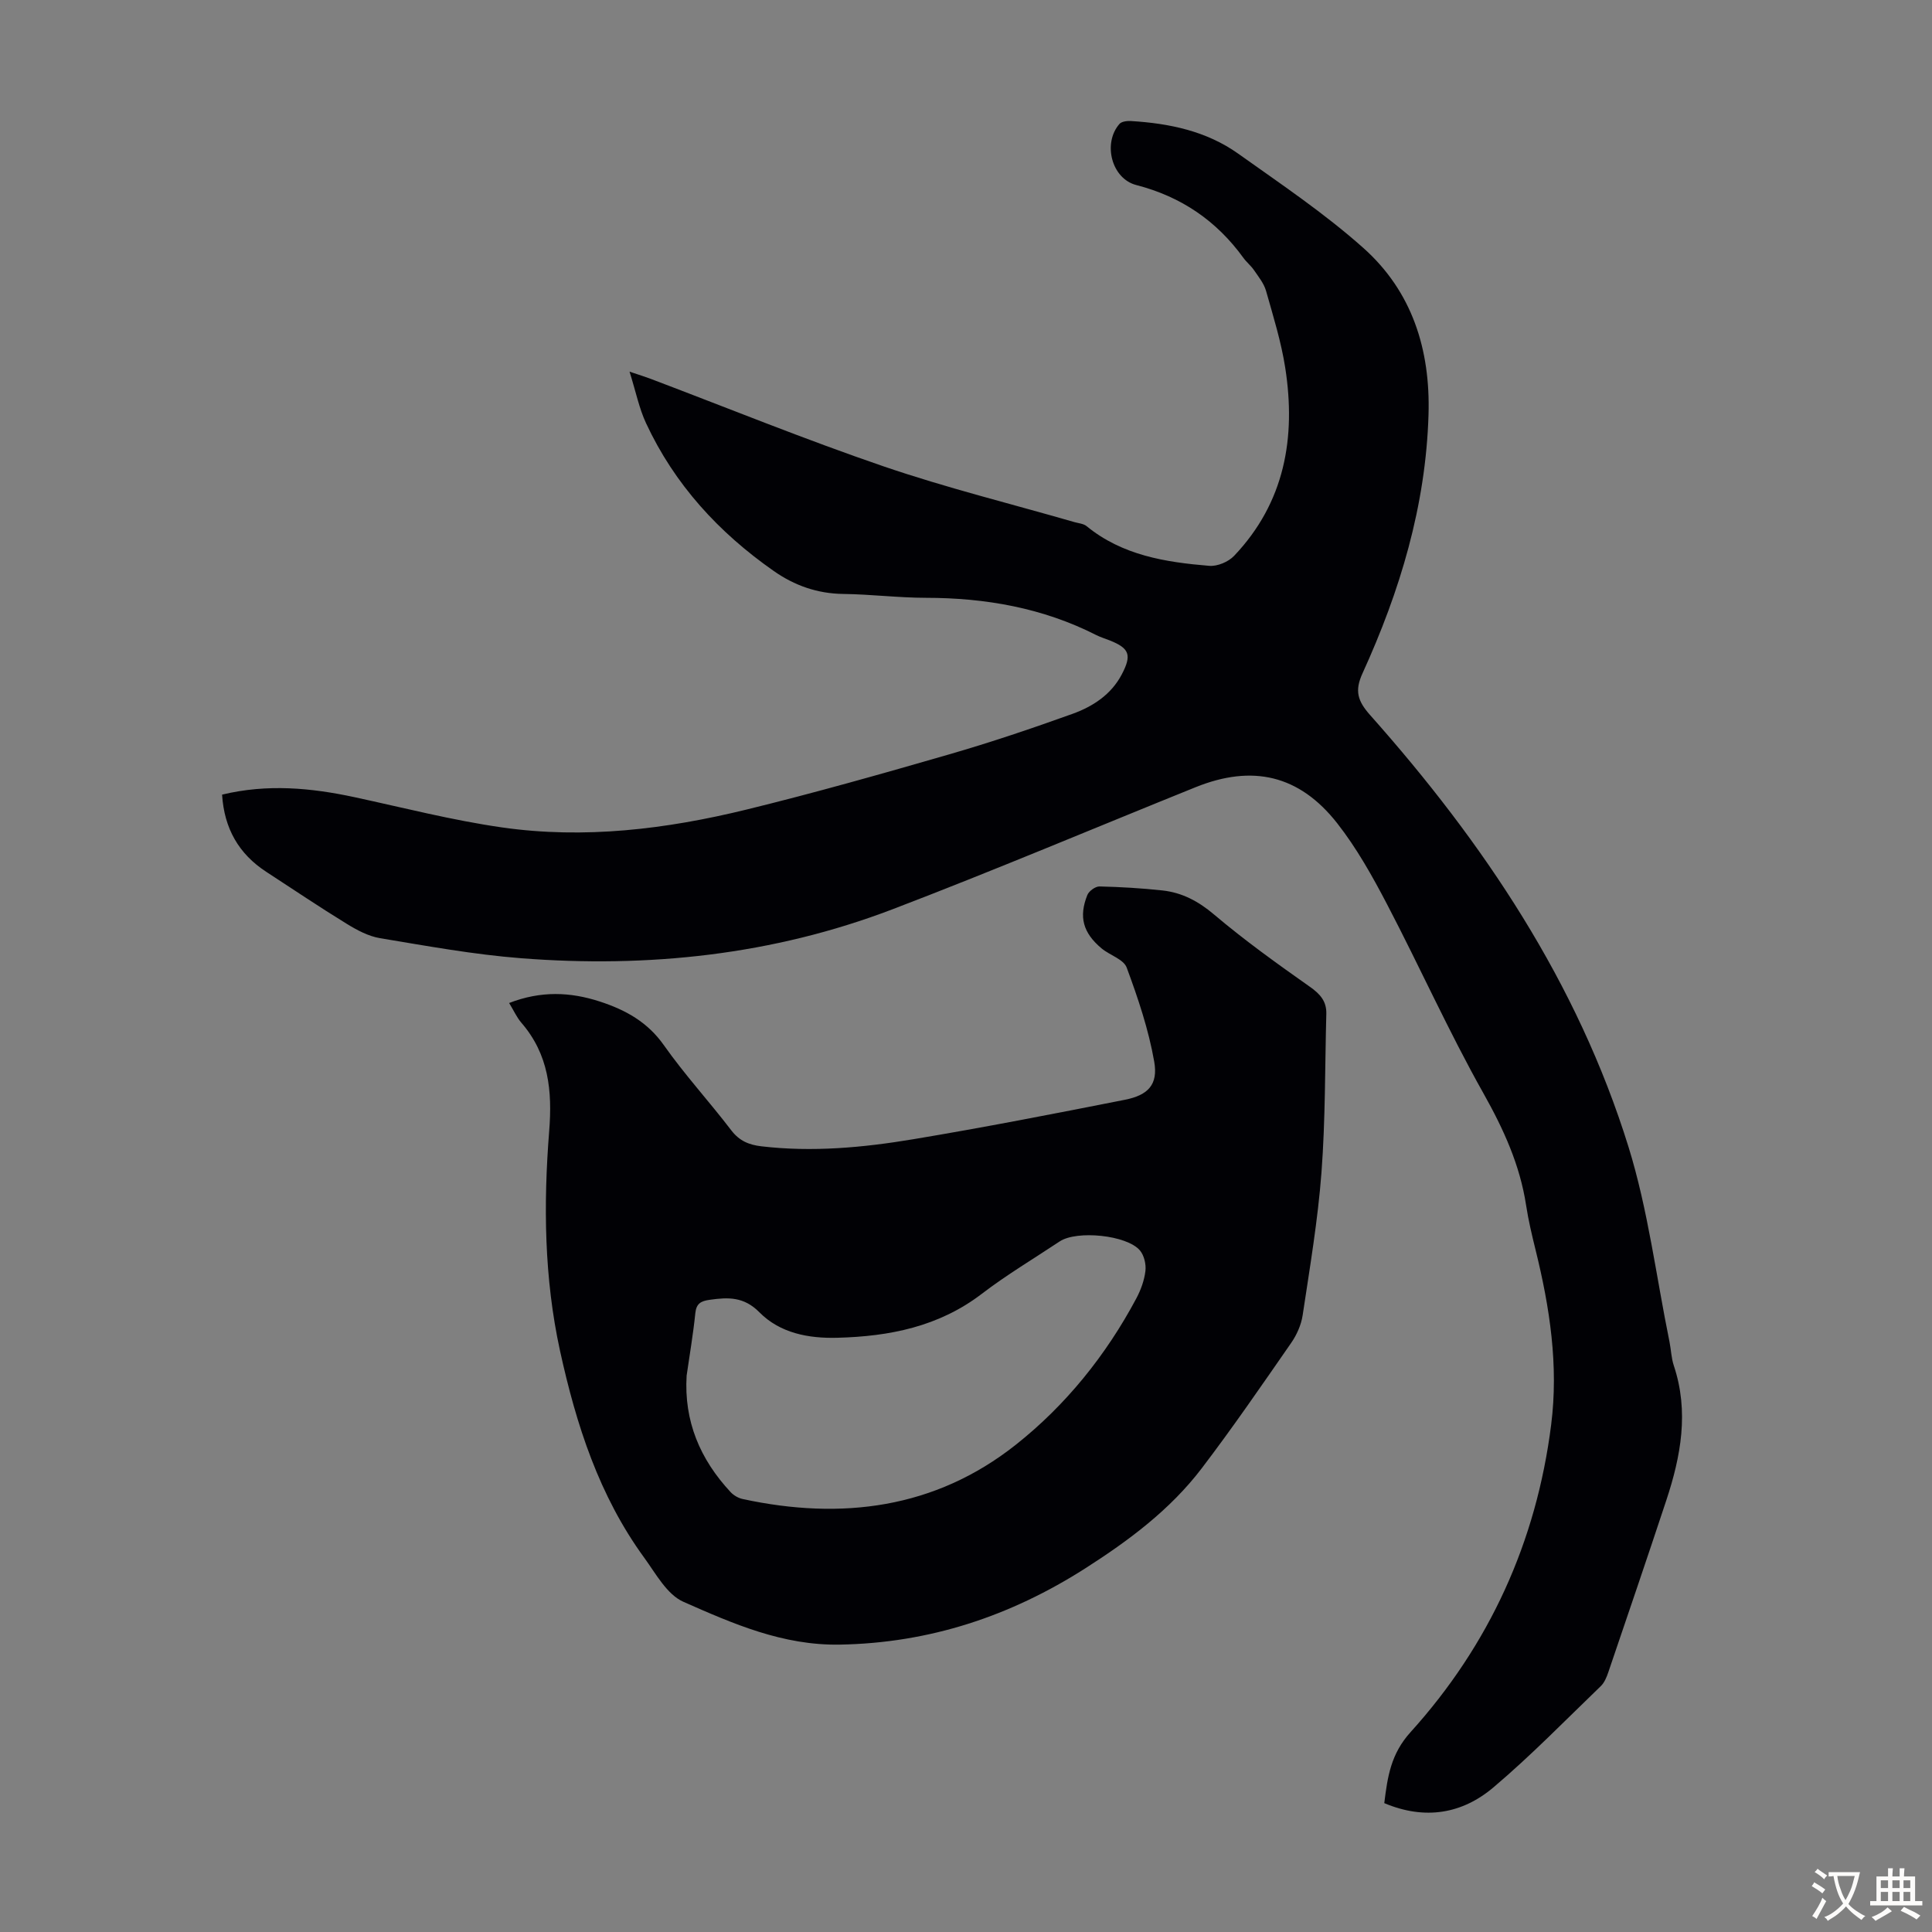 <svg enable-background="new 0 0 400 400" viewBox="0 0 400 400" xmlns="http://www.w3.org/2000/svg"><rect x="0" y="0" width="400" height="400" fill="#808080" stroke="none"/><path d="m286.6 373.32c.68-5.49 1.35-10.18 5.44-14.7 16.32-18.05 26.05-39.4 29.11-63.64 1.56-12.29-.29-24.31-3.23-36.22-.75-3.04-1.48-6.09-1.95-9.18-1.28-8.4-4.68-15.82-8.85-23.24-7.17-12.74-13.16-26.14-19.94-39.11-3.04-5.82-6.3-11.65-10.33-16.79-7.85-10-17.55-12.2-29.31-7.46-20.93 8.44-41.72 17.24-62.79 25.29-24.75 9.45-50.59 12.17-76.88 10.12-9.78-.76-19.49-2.54-29.19-4.15-2.41-.4-4.79-1.68-6.92-2.99-5.62-3.45-11.09-7.14-16.62-10.74-5.73-3.73-8.72-9-9.16-15.99 9.37-2.26 18.4-1.41 27.43.53 10.16 2.19 20.27 4.79 30.53 6.26 17.05 2.44 33.97.37 50.58-3.69 14.09-3.45 28.07-7.41 42.01-11.44 8.57-2.48 17.05-5.34 25.45-8.36 4.24-1.52 8.06-3.98 10.27-8.19 2.12-4.03 1.58-5.41-2.47-7.03-.93-.37-1.91-.66-2.8-1.11-11.1-5.64-22.95-7.71-35.3-7.72-5.7-.01-11.39-.73-17.09-.8-5.36-.07-10.08-1.73-14.39-4.75-11.4-7.97-20.55-17.93-26.45-30.62-1.43-3.07-2.1-6.49-3.41-10.65 2.06.69 3.17 1.03 4.26 1.44 16.09 6.09 32.05 12.59 48.32 18.16 12.98 4.44 26.34 7.74 39.54 11.55.84.24 1.86.31 2.49.82 7.4 6.06 16.34 7.48 25.41 8.23 1.68.14 3.97-.82 5.15-2.07 10.49-11.04 12.84-24.47 10.58-38.96-.84-5.38-2.48-10.64-3.97-15.9-.44-1.54-1.55-2.91-2.48-4.27-.62-.92-1.54-1.64-2.19-2.54-5.58-7.71-12.9-12.7-22.2-15.1-5.14-1.33-6.97-8.67-3.48-12.65.45-.52 1.6-.65 2.4-.6 7.93.48 15.62 2.08 22.18 6.75 8.82 6.28 17.88 12.36 25.93 19.54 10.08 8.99 13.88 21.01 13.48 34.48-.56 18.9-5.91 36.57-13.67 53.58-1.64 3.59-1.04 5.69 1.58 8.64 23.48 26.4 42.94 55.4 53.5 89.42 4.05 13.06 5.73 26.86 8.48 40.33.33 1.64.37 3.37.9 4.95 3.17 9.52 1.46 18.75-1.56 27.88-3.93 11.88-7.97 23.72-12 35.57-.35 1.03-.81 2.17-1.57 2.9-7.33 7.06-14.45 14.38-22.2 20.94-6.47 5.49-14.17 6.84-22.62 3.28z" fill="#010105"/><path d="m105.41 207.66c6.58-2.55 12.66-2.3 18.79-.3 5.31 1.73 9.86 4.23 13.25 9.04 4.31 6.12 9.41 11.67 13.96 17.63 1.67 2.18 3.65 3 6.22 3.3 10.56 1.24 21.04.27 31.42-1.46 14.66-2.44 29.25-5.29 43.83-8.17 4.82-.95 6.92-3.14 6.09-7.89-1.16-6.64-3.35-13.14-5.7-19.48-.64-1.73-3.51-2.56-5.21-3.98-3.83-3.21-4.75-6.52-2.94-11.04.33-.83 1.67-1.8 2.52-1.78 4.35.1 8.72.36 13.05.83 4.07.45 7.44 2.24 10.69 5 6.3 5.34 13.05 10.17 19.8 14.93 2.14 1.5 3.49 3.01 3.42 5.62-.29 10.94-.18 21.91-1 32.81-.75 9.91-2.42 19.75-3.9 29.59-.3 2-1.23 4.08-2.4 5.76-6.06 8.73-12.08 17.51-18.52 25.96-6.52 8.55-15.07 14.92-24.07 20.67-15.5 9.9-32.26 15.48-50.86 15.8-11.79.2-22.1-4.33-32.35-8.86-3.41-1.5-5.72-5.84-8.14-9.16-9.34-12.82-14.07-27.53-17.42-42.84-3.28-15.04-3.44-30.24-2.24-45.43.67-8.38-.09-15.93-5.78-22.49-.93-1.09-1.53-2.45-2.51-4.06zm36.75 77.14c-.58 9.45 2.79 17.34 9.1 24.12.63.68 1.61 1.25 2.52 1.44 20.46 4.42 39.83 1.98 56.52-11.23 10.35-8.19 18.69-18.54 24.97-30.32.93-1.75 1.65-3.74 1.88-5.68.16-1.38-.27-3.21-1.14-4.24-2.71-3.2-13.08-4.21-16.61-1.87-5.4 3.59-10.99 6.92-16.13 10.85-8.9 6.81-19.12 8.82-29.91 9.1-5.99.16-11.87-.96-16.14-5.28-3.21-3.25-6.47-3.12-10.28-2.58-1.78.25-2.77.73-2.98 2.75-.44 4.34-1.18 8.63-1.8 12.94z" fill="#010105"/><g fill="#fcfbfa"><path d="m377.9 391.2c-.2.3-.4.5-.6.8-.7-.6-1.4-1-2.2-1.5.2-.3.4-.5.5-.8.6.4 1.4.8 2.3 1.5zm-1.8 6.1c-.2-.2-.5-.4-.9-.6.4-.6.8-1.2 1.2-1.9s.7-1.3.9-1.9c.3.3.5.5.8.7-.7 1.3-1.4 2.6-2 3.7zm2.2-9c-.3.3-.5.5-.6.8-.6-.6-1.3-1.1-2-1.5.3-.3.5-.5.6-.7.6.5 1.3.9 2 1.4zm.3.2v-.9h2 4.5c-.3 1.3-.6 2.5-1 3.6s-.9 2.1-1.4 3c.4.5 1 1 1.6 1.4s1.2.8 1.9 1.1c-.3.2-.5.4-.8.8-.4-.3-1-.7-1.6-1.2s-1.2-1.1-1.6-1.6c-.5.6-1.1 1.1-1.7 1.6s-1.4.9-2.1 1.4c-.1-.3-.3-.5-.7-.8.6-.2 1.2-.5 1.9-1s1.4-1.1 2-1.8c-.5-.8-.9-1.6-1.2-2.5s-.6-2-.8-3.2c-.4.1-.7.1-1 .1zm2.5 2.7c.3 1 .7 1.7 1 2.2.3-.5.6-1.1 1-2s.6-1.9.9-3h-3.2-.4c.1.9.3 1.8.7 2.8z"/><path d="m396.5 388.5v1.5 3.6h1.5v.9c-.4 0-1 0-1.7 0h-7.9c-.5 0-.9 0-1.2 0v-.9h1.3v-3.5c0-.7 0-1.2 0-1.6h2.4c0-.8 0-1.4 0-1.7h1c0 .3-.1.8-.1 1.7h1.5c0-.8 0-1.4 0-1.7h1c0 .3-.1.9-.1 1.7zm-8.2 9.2c-.2-.3-.5-.5-.8-.8.8-.3 1.4-.6 1.9-.9s1-.7 1.4-1.1c.3.3.6.5.9.8-1.6 1-2.8 1.6-3.4 2zm2.6-6.8v-1.6h-1.5v1.6zm0 2.7v-1.9h-1.5v1.9zm2.4-2.7v-1.6h-1.5v1.6zm0 2.7v-1.9h-1.5v1.9zm.2 2 .7-.8c.4.2.9.5 1.6.8s1.3.7 1.8 1c-.3.3-.5.5-.8.8-.4-.3-1.5-1-3.3-1.8zm2-4.7v-1.6h-1.4v1.6zm0 2.7v-1.9h-1.4v1.9z"/></g></svg>